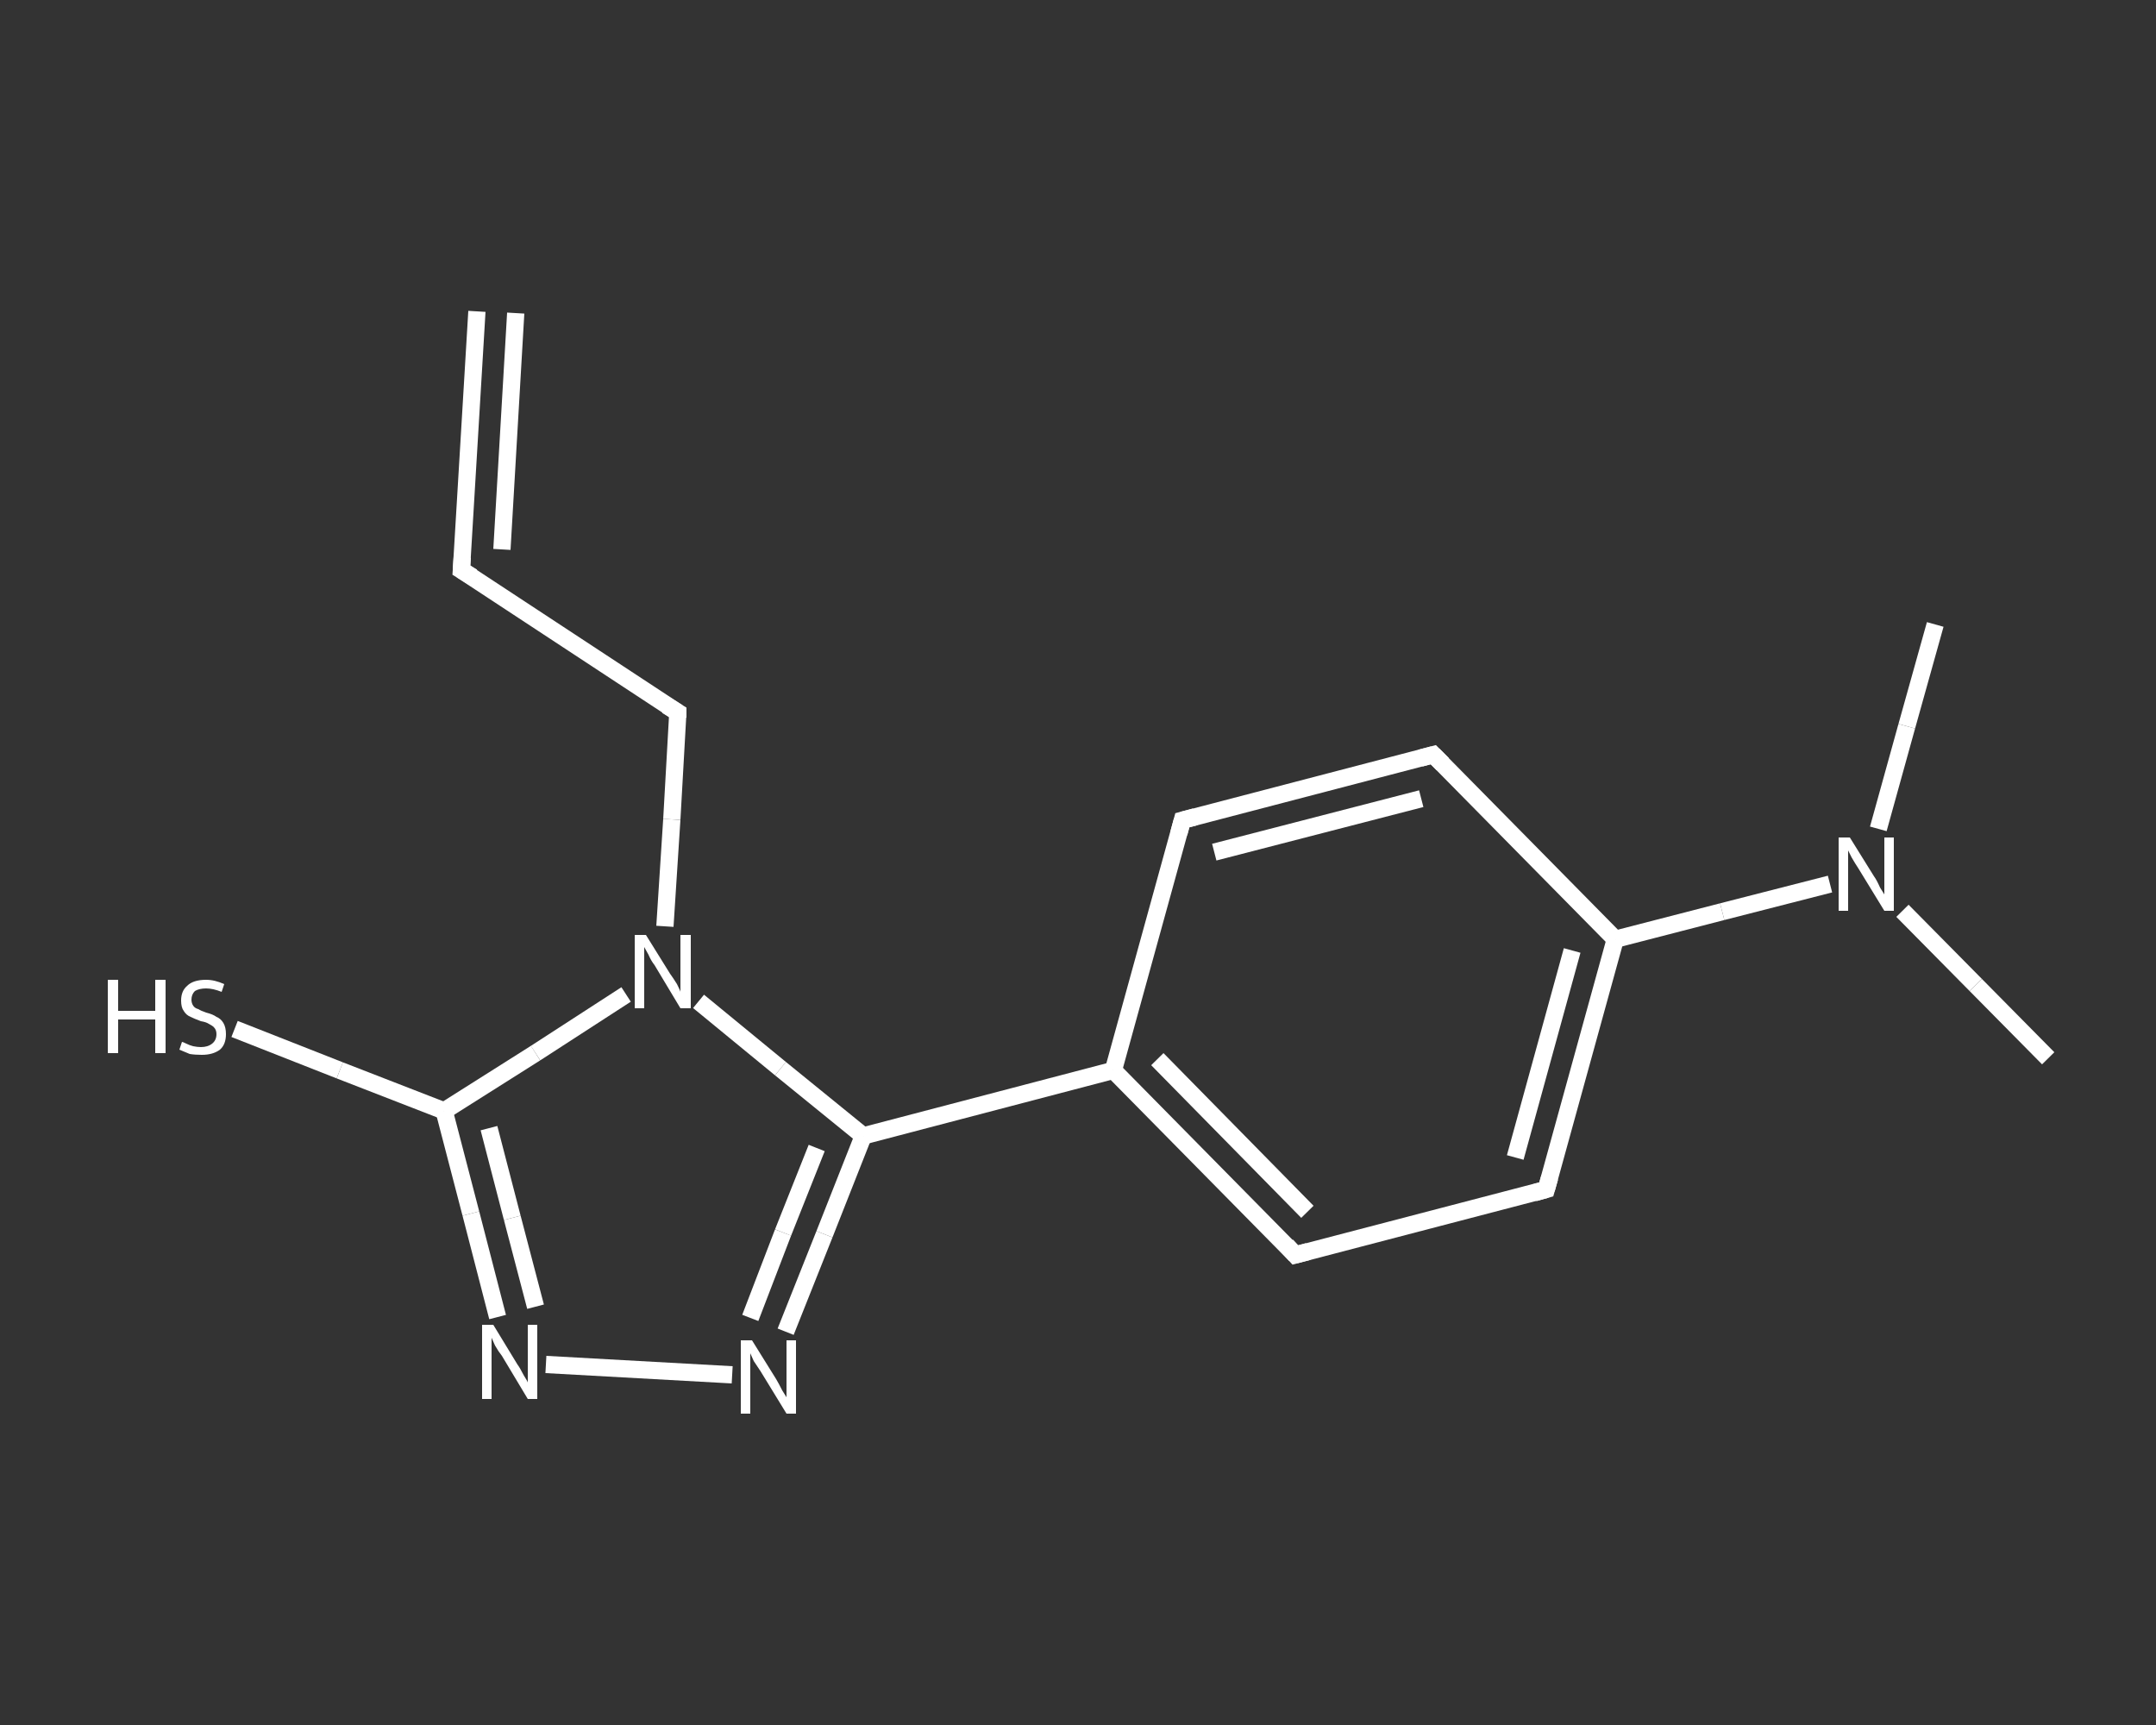 <?xml version='1.0' encoding='iso-8859-1'?>
<svg version='1.1' baseProfile='full'
              xmlns='http://www.w3.org/2000/svg'
                      xmlns:rdkit='http://www.rdkit.org/xml'
                      xmlns:xlink='http://www.w3.org/1999/xlink'
                  xml:space='preserve'
width='250px' height='200px' viewBox='0 0 250 200'>
<rect x="0" y="0" width="250" height="200" fill="#333333" stroke="none"/>
<!-- END OF HEADER -->
<rect style='opacity:1.0;fill:transparent;stroke:none' width='250.0' height='200.0' x='0.0' y='0.0'> </rect>
<path class='bond-0 atom-0 atom-1' d='M 55.3,36.1 L 53.5,66.1' style='fill:none;fill-rule:evenodd;stroke:#FFFFFF;stroke-width:2.0px;stroke-linecap:butt;stroke-linejoin:miter;stroke-opacity:1' />
<path class='bond-0 atom-0 atom-1' d='M 59.8,36.3 L 58.2,63.7' style='fill:none;fill-rule:evenodd;stroke:#FFFFFF;stroke-width:2.0px;stroke-linecap:butt;stroke-linejoin:miter;stroke-opacity:1' />
<path class='bond-1 atom-1 atom-2' d='M 53.5,66.1 L 78.6,82.6' style='fill:none;fill-rule:evenodd;stroke:#FFFFFF;stroke-width:2.0px;stroke-linecap:butt;stroke-linejoin:miter;stroke-opacity:1' />
<path class='bond-2 atom-2 atom-3' d='M 78.6,82.6 L 77.9,95.0' style='fill:none;fill-rule:evenodd;stroke:#FFFFFF;stroke-width:2.0px;stroke-linecap:butt;stroke-linejoin:miter;stroke-opacity:1' />
<path class='bond-2 atom-2 atom-3' d='M 77.9,95.0 L 77.1,107.4' style='fill:none;fill-rule:evenodd;stroke:#FFFFFF;stroke-width:2.0px;stroke-linecap:butt;stroke-linejoin:miter;stroke-opacity:1' />
<path class='bond-3 atom-3 atom-4' d='M 72.6,115.3 L 62.1,122.1' style='fill:none;fill-rule:evenodd;stroke:#FFFFFF;stroke-width:2.0px;stroke-linecap:butt;stroke-linejoin:miter;stroke-opacity:1' />
<path class='bond-3 atom-3 atom-4' d='M 62.1,122.1 L 51.5,128.8' style='fill:none;fill-rule:evenodd;stroke:#FFFFFF;stroke-width:2.0px;stroke-linecap:butt;stroke-linejoin:miter;stroke-opacity:1' />
<path class='bond-4 atom-4 atom-5' d='M 51.5,128.8 L 39.4,124.1' style='fill:none;fill-rule:evenodd;stroke:#FFFFFF;stroke-width:2.0px;stroke-linecap:butt;stroke-linejoin:miter;stroke-opacity:1' />
<path class='bond-4 atom-4 atom-5' d='M 39.4,124.1 L 27.2,119.3' style='fill:none;fill-rule:evenodd;stroke:#FFFFFF;stroke-width:2.0px;stroke-linecap:butt;stroke-linejoin:miter;stroke-opacity:1' />
<path class='bond-5 atom-4 atom-6' d='M 51.5,128.8 L 54.6,140.7' style='fill:none;fill-rule:evenodd;stroke:#FFFFFF;stroke-width:2.0px;stroke-linecap:butt;stroke-linejoin:miter;stroke-opacity:1' />
<path class='bond-5 atom-4 atom-6' d='M 54.6,140.7 L 57.7,152.7' style='fill:none;fill-rule:evenodd;stroke:#FFFFFF;stroke-width:2.0px;stroke-linecap:butt;stroke-linejoin:miter;stroke-opacity:1' />
<path class='bond-5 atom-4 atom-6' d='M 56.7,130.8 L 59.4,141.2' style='fill:none;fill-rule:evenodd;stroke:#FFFFFF;stroke-width:2.0px;stroke-linecap:butt;stroke-linejoin:miter;stroke-opacity:1' />
<path class='bond-5 atom-4 atom-6' d='M 59.4,141.2 L 62.1,151.5' style='fill:none;fill-rule:evenodd;stroke:#FFFFFF;stroke-width:2.0px;stroke-linecap:butt;stroke-linejoin:miter;stroke-opacity:1' />
<path class='bond-6 atom-6 atom-7' d='M 63.3,158.2 L 84.9,159.4' style='fill:none;fill-rule:evenodd;stroke:#FFFFFF;stroke-width:2.0px;stroke-linecap:butt;stroke-linejoin:miter;stroke-opacity:1' />
<path class='bond-7 atom-7 atom-8' d='M 91.1,154.4 L 95.6,143.1' style='fill:none;fill-rule:evenodd;stroke:#FFFFFF;stroke-width:2.0px;stroke-linecap:butt;stroke-linejoin:miter;stroke-opacity:1' />
<path class='bond-7 atom-7 atom-8' d='M 95.6,143.1 L 100.1,131.7' style='fill:none;fill-rule:evenodd;stroke:#FFFFFF;stroke-width:2.0px;stroke-linecap:butt;stroke-linejoin:miter;stroke-opacity:1' />
<path class='bond-7 atom-7 atom-8' d='M 87.0,152.8 L 90.8,142.9' style='fill:none;fill-rule:evenodd;stroke:#FFFFFF;stroke-width:2.0px;stroke-linecap:butt;stroke-linejoin:miter;stroke-opacity:1' />
<path class='bond-7 atom-7 atom-8' d='M 90.8,142.9 L 94.7,133.1' style='fill:none;fill-rule:evenodd;stroke:#FFFFFF;stroke-width:2.0px;stroke-linecap:butt;stroke-linejoin:miter;stroke-opacity:1' />
<path class='bond-8 atom-8 atom-9' d='M 100.1,131.7 L 129.1,124.1' style='fill:none;fill-rule:evenodd;stroke:#FFFFFF;stroke-width:2.0px;stroke-linecap:butt;stroke-linejoin:miter;stroke-opacity:1' />
<path class='bond-9 atom-9 atom-10' d='M 129.1,124.1 L 150.2,145.5' style='fill:none;fill-rule:evenodd;stroke:#FFFFFF;stroke-width:2.0px;stroke-linecap:butt;stroke-linejoin:miter;stroke-opacity:1' />
<path class='bond-9 atom-9 atom-10' d='M 134.2,122.8 L 151.6,140.5' style='fill:none;fill-rule:evenodd;stroke:#FFFFFF;stroke-width:2.0px;stroke-linecap:butt;stroke-linejoin:miter;stroke-opacity:1' />
<path class='bond-10 atom-10 atom-11' d='M 150.2,145.5 L 179.3,137.9' style='fill:none;fill-rule:evenodd;stroke:#FFFFFF;stroke-width:2.0px;stroke-linecap:butt;stroke-linejoin:miter;stroke-opacity:1' />
<path class='bond-11 atom-11 atom-12' d='M 179.3,137.9 L 187.3,108.9' style='fill:none;fill-rule:evenodd;stroke:#FFFFFF;stroke-width:2.0px;stroke-linecap:butt;stroke-linejoin:miter;stroke-opacity:1' />
<path class='bond-11 atom-11 atom-12' d='M 175.7,134.2 L 182.3,110.2' style='fill:none;fill-rule:evenodd;stroke:#FFFFFF;stroke-width:2.0px;stroke-linecap:butt;stroke-linejoin:miter;stroke-opacity:1' />
<path class='bond-12 atom-12 atom-13' d='M 187.3,108.9 L 199.7,105.7' style='fill:none;fill-rule:evenodd;stroke:#FFFFFF;stroke-width:2.0px;stroke-linecap:butt;stroke-linejoin:miter;stroke-opacity:1' />
<path class='bond-12 atom-12 atom-13' d='M 199.7,105.7 L 212.2,102.5' style='fill:none;fill-rule:evenodd;stroke:#FFFFFF;stroke-width:2.0px;stroke-linecap:butt;stroke-linejoin:miter;stroke-opacity:1' />
<path class='bond-13 atom-13 atom-14' d='M 220.6,105.6 L 229.1,114.2' style='fill:none;fill-rule:evenodd;stroke:#FFFFFF;stroke-width:2.0px;stroke-linecap:butt;stroke-linejoin:miter;stroke-opacity:1' />
<path class='bond-13 atom-13 atom-14' d='M 229.1,114.2 L 237.5,122.7' style='fill:none;fill-rule:evenodd;stroke:#FFFFFF;stroke-width:2.0px;stroke-linecap:butt;stroke-linejoin:miter;stroke-opacity:1' />
<path class='bond-14 atom-13 atom-15' d='M 217.8,96.1 L 221.1,84.2' style='fill:none;fill-rule:evenodd;stroke:#FFFFFF;stroke-width:2.0px;stroke-linecap:butt;stroke-linejoin:miter;stroke-opacity:1' />
<path class='bond-14 atom-13 atom-15' d='M 221.1,84.2 L 224.4,72.4' style='fill:none;fill-rule:evenodd;stroke:#FFFFFF;stroke-width:2.0px;stroke-linecap:butt;stroke-linejoin:miter;stroke-opacity:1' />
<path class='bond-15 atom-12 atom-16' d='M 187.3,108.9 L 166.2,87.5' style='fill:none;fill-rule:evenodd;stroke:#FFFFFF;stroke-width:2.0px;stroke-linecap:butt;stroke-linejoin:miter;stroke-opacity:1' />
<path class='bond-16 atom-16 atom-17' d='M 166.2,87.5 L 137.1,95.1' style='fill:none;fill-rule:evenodd;stroke:#FFFFFF;stroke-width:2.0px;stroke-linecap:butt;stroke-linejoin:miter;stroke-opacity:1' />
<path class='bond-16 atom-16 atom-17' d='M 164.8,92.6 L 140.8,98.8' style='fill:none;fill-rule:evenodd;stroke:#FFFFFF;stroke-width:2.0px;stroke-linecap:butt;stroke-linejoin:miter;stroke-opacity:1' />
<path class='bond-17 atom-8 atom-3' d='M 100.1,131.7 L 90.5,123.9' style='fill:none;fill-rule:evenodd;stroke:#FFFFFF;stroke-width:2.0px;stroke-linecap:butt;stroke-linejoin:miter;stroke-opacity:1' />
<path class='bond-17 atom-8 atom-3' d='M 90.5,123.9 L 81.0,116.1' style='fill:none;fill-rule:evenodd;stroke:#FFFFFF;stroke-width:2.0px;stroke-linecap:butt;stroke-linejoin:miter;stroke-opacity:1' />
<path class='bond-18 atom-17 atom-9' d='M 137.1,95.1 L 129.1,124.1' style='fill:none;fill-rule:evenodd;stroke:#FFFFFF;stroke-width:2.0px;stroke-linecap:butt;stroke-linejoin:miter;stroke-opacity:1' />
<path d='M 53.6,64.6 L 53.5,66.1 L 54.8,66.9' style='fill:none;stroke:#FFFFFF;stroke-width:2.0px;stroke-linecap:butt;stroke-linejoin:miter;stroke-opacity:1;' />
<path d='M 77.3,81.8 L 78.6,82.6 L 78.6,83.2' style='fill:none;stroke:#FFFFFF;stroke-width:2.0px;stroke-linecap:butt;stroke-linejoin:miter;stroke-opacity:1;' />
<path d='M 149.2,144.4 L 150.2,145.5 L 151.7,145.1' style='fill:none;stroke:#FFFFFF;stroke-width:2.0px;stroke-linecap:butt;stroke-linejoin:miter;stroke-opacity:1;' />
<path d='M 177.9,138.3 L 179.3,137.9 L 179.7,136.5' style='fill:none;stroke:#FFFFFF;stroke-width:2.0px;stroke-linecap:butt;stroke-linejoin:miter;stroke-opacity:1;' />
<path d='M 167.3,88.6 L 166.2,87.5 L 164.7,87.9' style='fill:none;stroke:#FFFFFF;stroke-width:2.0px;stroke-linecap:butt;stroke-linejoin:miter;stroke-opacity:1;' />
<path d='M 138.6,94.7 L 137.1,95.1 L 136.7,96.6' style='fill:none;stroke:#FFFFFF;stroke-width:2.0px;stroke-linecap:butt;stroke-linejoin:miter;stroke-opacity:1;' />
<path class='atom-3' d='M 74.9 108.4
L 77.7 112.9
Q 78.0 113.3, 78.5 114.1
Q 78.9 114.9, 78.9 115.0
L 78.9 108.4
L 80.1 108.4
L 80.1 116.9
L 78.9 116.9
L 75.9 111.9
Q 75.5 111.4, 75.2 110.7
Q 74.8 110.0, 74.7 109.8
L 74.7 116.9
L 73.6 116.9
L 73.6 108.4
L 74.9 108.4
' fill='#FFFFFF'/>
<path class='atom-5' d='M 12.5 113.6
L 13.7 113.6
L 13.7 117.2
L 18.0 117.2
L 18.0 113.6
L 19.2 113.6
L 19.2 122.1
L 18.0 122.1
L 18.0 118.2
L 13.7 118.2
L 13.7 122.1
L 12.5 122.1
L 12.5 113.6
' fill='#FFFFFF'/>
<path class='atom-5' d='M 21.1 120.8
Q 21.2 120.8, 21.6 121.0
Q 22.0 121.2, 22.4 121.3
Q 22.9 121.4, 23.3 121.4
Q 24.1 121.4, 24.6 121.0
Q 25.1 120.6, 25.1 119.9
Q 25.1 119.4, 24.8 119.1
Q 24.6 118.9, 24.2 118.7
Q 23.9 118.5, 23.3 118.4
Q 22.5 118.1, 22.1 117.9
Q 21.6 117.7, 21.3 117.2
Q 21.0 116.8, 21.0 116.0
Q 21.0 114.9, 21.7 114.3
Q 22.4 113.6, 23.9 113.6
Q 24.9 113.6, 26.0 114.1
L 25.7 115.0
Q 24.7 114.6, 23.9 114.6
Q 23.1 114.6, 22.6 114.9
Q 22.2 115.3, 22.2 115.9
Q 22.2 116.3, 22.4 116.6
Q 22.6 116.9, 23.0 117.0
Q 23.3 117.2, 23.9 117.4
Q 24.7 117.6, 25.1 117.9
Q 25.6 118.1, 25.9 118.6
Q 26.2 119.1, 26.2 119.9
Q 26.2 121.1, 25.5 121.7
Q 24.7 122.3, 23.4 122.3
Q 22.6 122.3, 22.0 122.2
Q 21.5 122.0, 20.8 121.7
L 21.1 120.8
' fill='#FFFFFF'/>
<path class='atom-6' d='M 57.2 153.6
L 60.0 158.2
Q 60.3 158.6, 60.7 159.4
Q 61.2 160.2, 61.2 160.3
L 61.2 153.6
L 62.3 153.6
L 62.3 162.2
L 61.2 162.2
L 58.2 157.2
Q 57.8 156.7, 57.4 156.0
Q 57.1 155.3, 57.0 155.1
L 57.0 162.2
L 55.9 162.2
L 55.9 153.6
L 57.2 153.6
' fill='#FFFFFF'/>
<path class='atom-7' d='M 87.2 155.4
L 90.0 159.9
Q 90.3 160.4, 90.7 161.2
Q 91.2 162.0, 91.2 162.0
L 91.2 155.4
L 92.3 155.4
L 92.3 163.9
L 91.2 163.9
L 88.2 159.0
Q 87.8 158.4, 87.4 157.8
Q 87.1 157.1, 87.0 156.9
L 87.0 163.9
L 85.9 163.9
L 85.9 155.4
L 87.2 155.4
' fill='#FFFFFF'/>
<path class='atom-13' d='M 214.5 97.1
L 217.3 101.6
Q 217.6 102.0, 218.0 102.9
Q 218.5 103.7, 218.5 103.7
L 218.5 97.1
L 219.6 97.1
L 219.6 105.6
L 218.5 105.6
L 215.5 100.7
Q 215.1 100.1, 214.7 99.4
Q 214.4 98.8, 214.3 98.6
L 214.3 105.6
L 213.2 105.6
L 213.2 97.1
L 214.5 97.1
' fill='#FFFFFF'/>
</svg>
